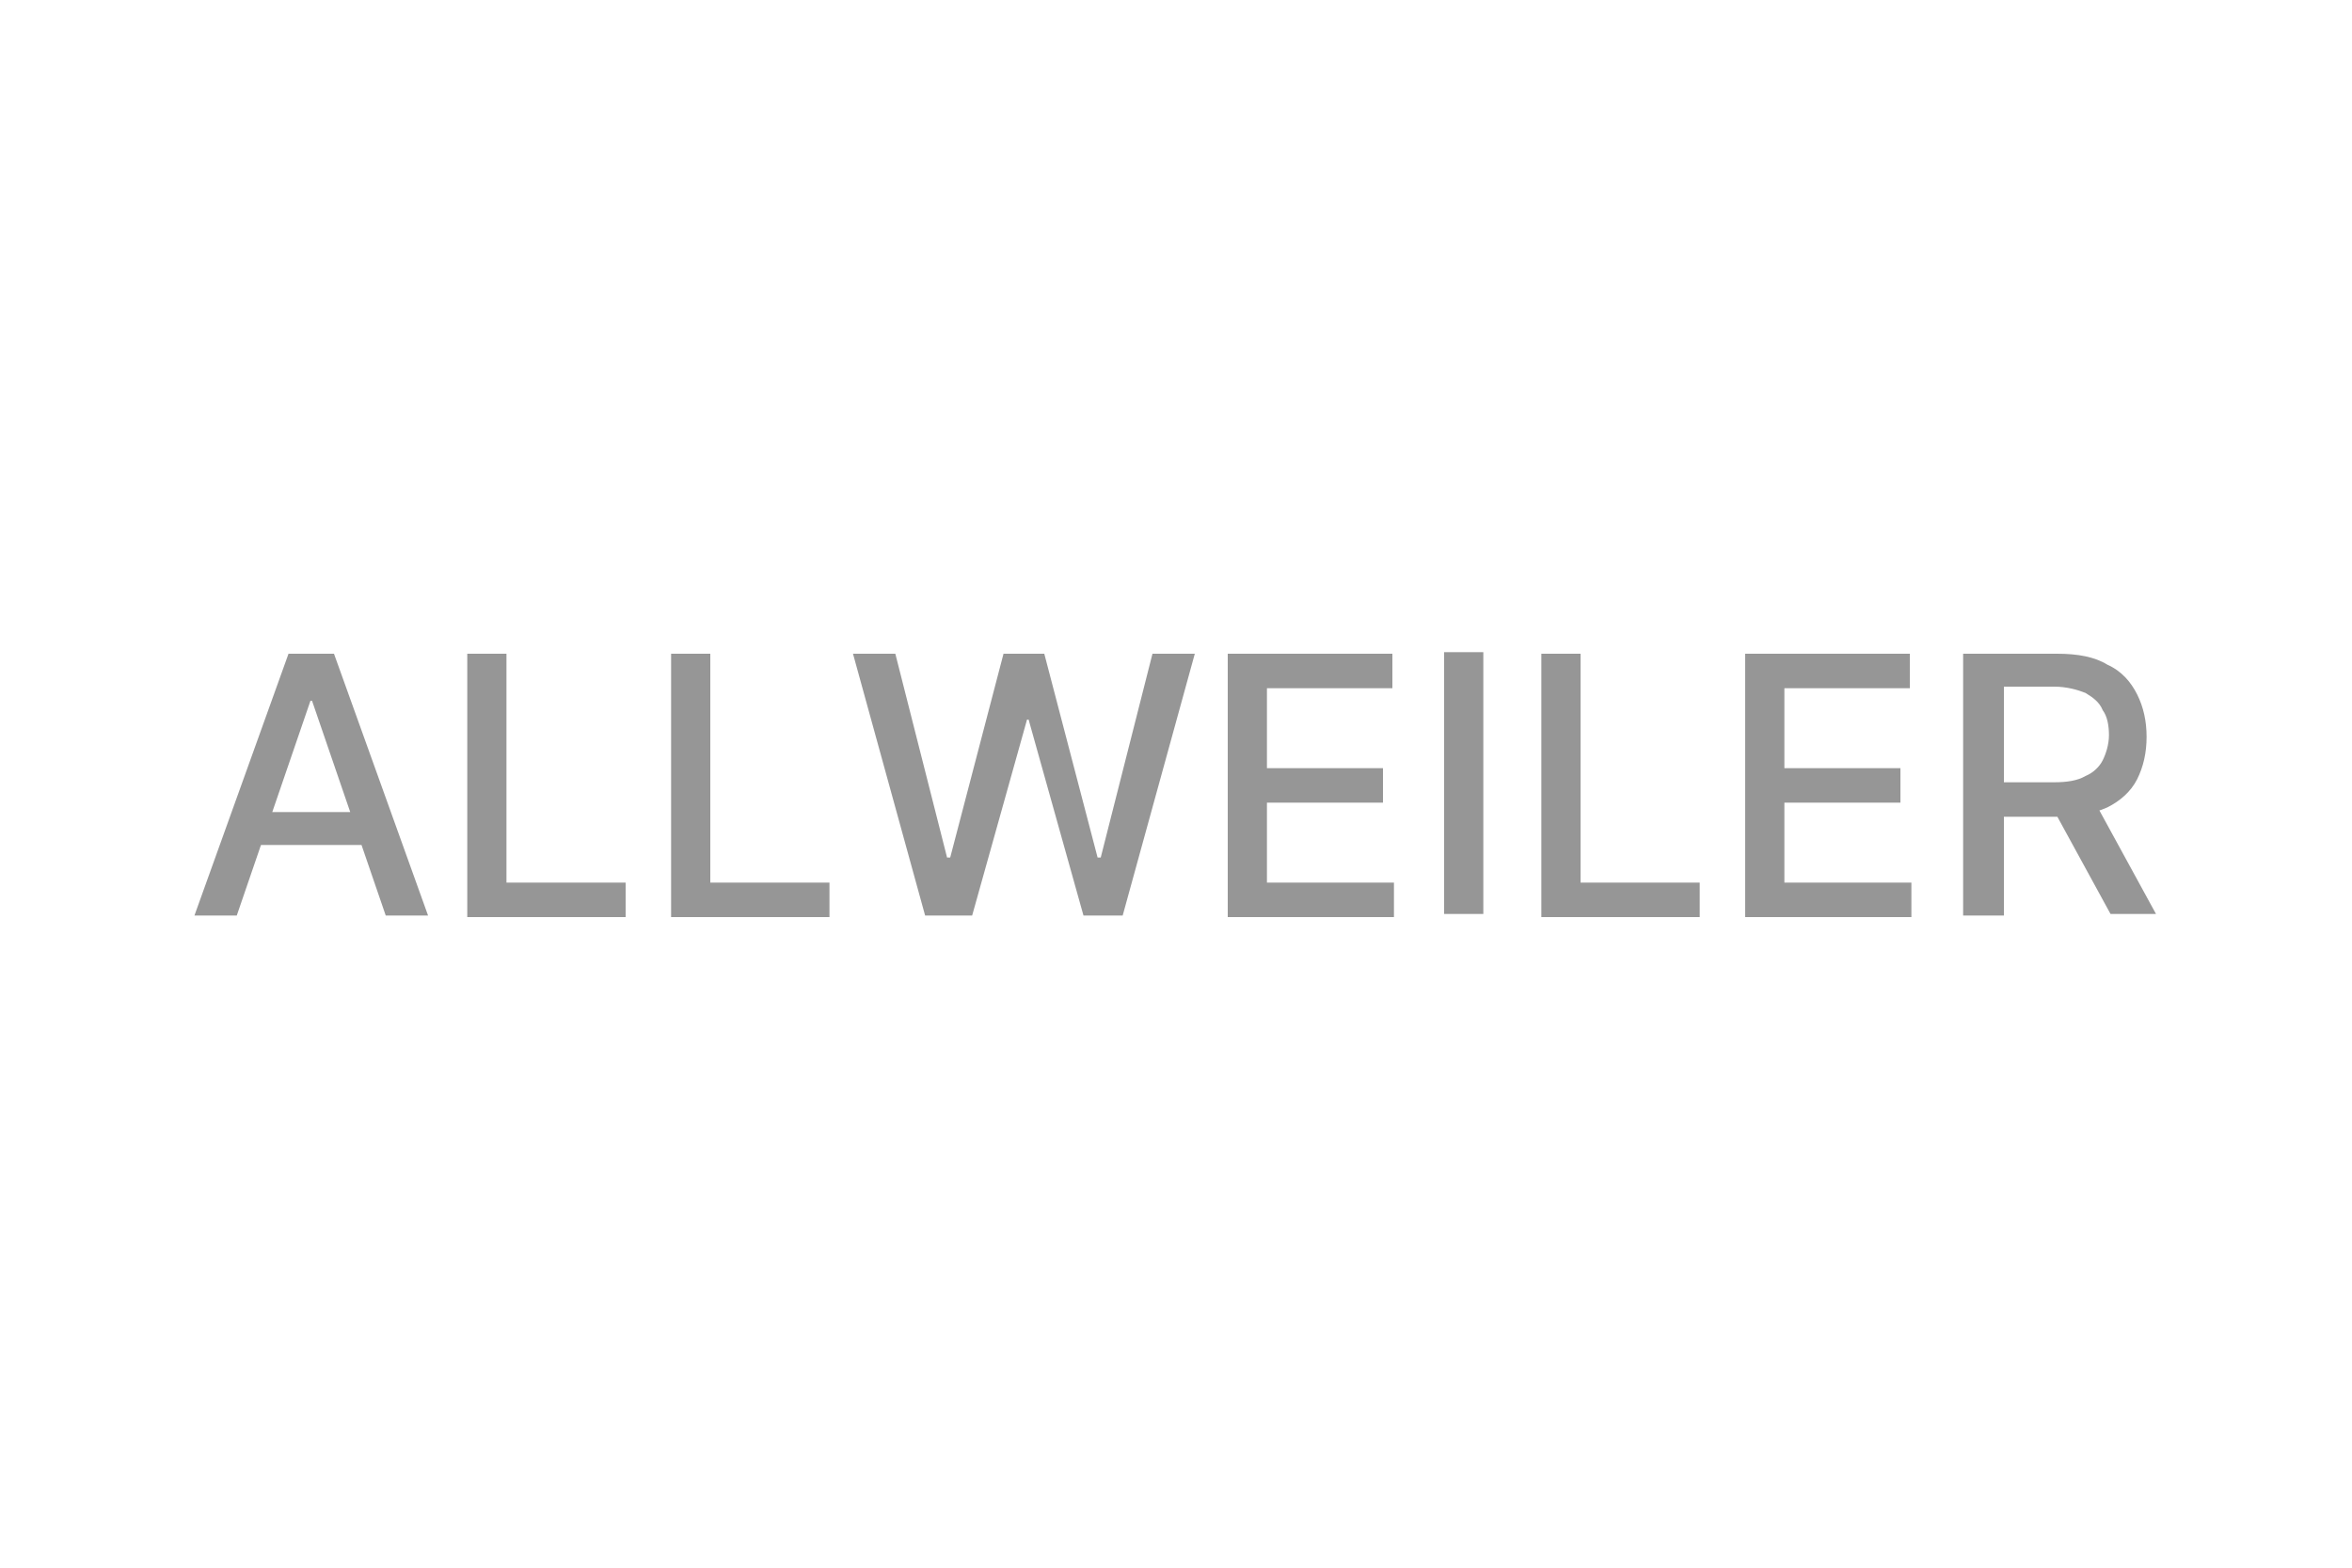 <?xml version="1.0" encoding="UTF-8"?>
<svg id="Livello_1" xmlns="http://www.w3.org/2000/svg" version="1.1" viewBox="0 0 150 100">
  <!-- Generator: Adobe Illustrator 29.0.0, SVG Export Plug-In . SVG Version: 2.1.0 Build 186)  -->
  <defs>
    <style>
      .st0 {
        fill: #969696;
      }
    </style>
  </defs>
  <path class="st0" d="M15.1,58.4h-2.7l6-16.7h2.9l6,16.7h-2.7l-4.7-13.7h-.1l-4.7,13.7ZM15.6,51.8h8.7v2.1h-8.7v-2.1Z"/>
  <path class="st0" d="M29.8,58.4v-16.7h2.5v14.6h7.6v2.2h-10.1Z"/>
  <path class="st0" d="M42.8,58.4v-16.7h2.5v14.6h7.6v2.2h-10.1Z"/>
  <path class="st0" d="M59,58.4l-4.6-16.7h2.7l3.3,13h.2l3.4-13h2.6l3.4,13h.2l3.3-13h2.7l-4.6,16.7h-2.5l-3.5-12.5h-.1l-3.5,12.5h-2.5Z"/>
  <path class="st0" d="M78.3,58.4v-16.7h10.5v2.2h-8v5.1h7.4v2.2h-7.4v5.1h8.1v2.2h-10.6Z"/>
  <path class="st0" d="M94.6,41.6v16.7h-2.5v-16.7h2.5Z"/>
  <path class="st0" d="M98.3,58.4v-16.7h2.5v14.6h7.6v2.2h-10.1Z"/>
  <path class="st0" d="M111.3,58.4v-16.7h10.5v2.2h-8v5.1h7.4v2.2h-7.4v5.1h8.1v2.2h-10.6Z"/>
  <path class="st0" d="M125.2,58.4v-16.7h6c1.3,0,2.4.2,3.2.7.9.4,1.5,1.1,1.9,1.9.4.8.6,1.7.6,2.7s-.2,1.9-.6,2.7-1.1,1.4-1.9,1.8c-.9.4-1.9.6-3.2.6h-4.5v-2.2h4.3c.8,0,1.5-.1,2-.4.5-.2.9-.6,1.1-1,.2-.4.4-1,.4-1.6s-.1-1.2-.4-1.6c-.2-.5-.6-.8-1.1-1.1-.5-.2-1.2-.4-2-.4h-3.2v14.6h-2.5ZM133.4,50.8l4.1,7.5h-2.9l-4.1-7.5h2.8Z"/>
</svg>